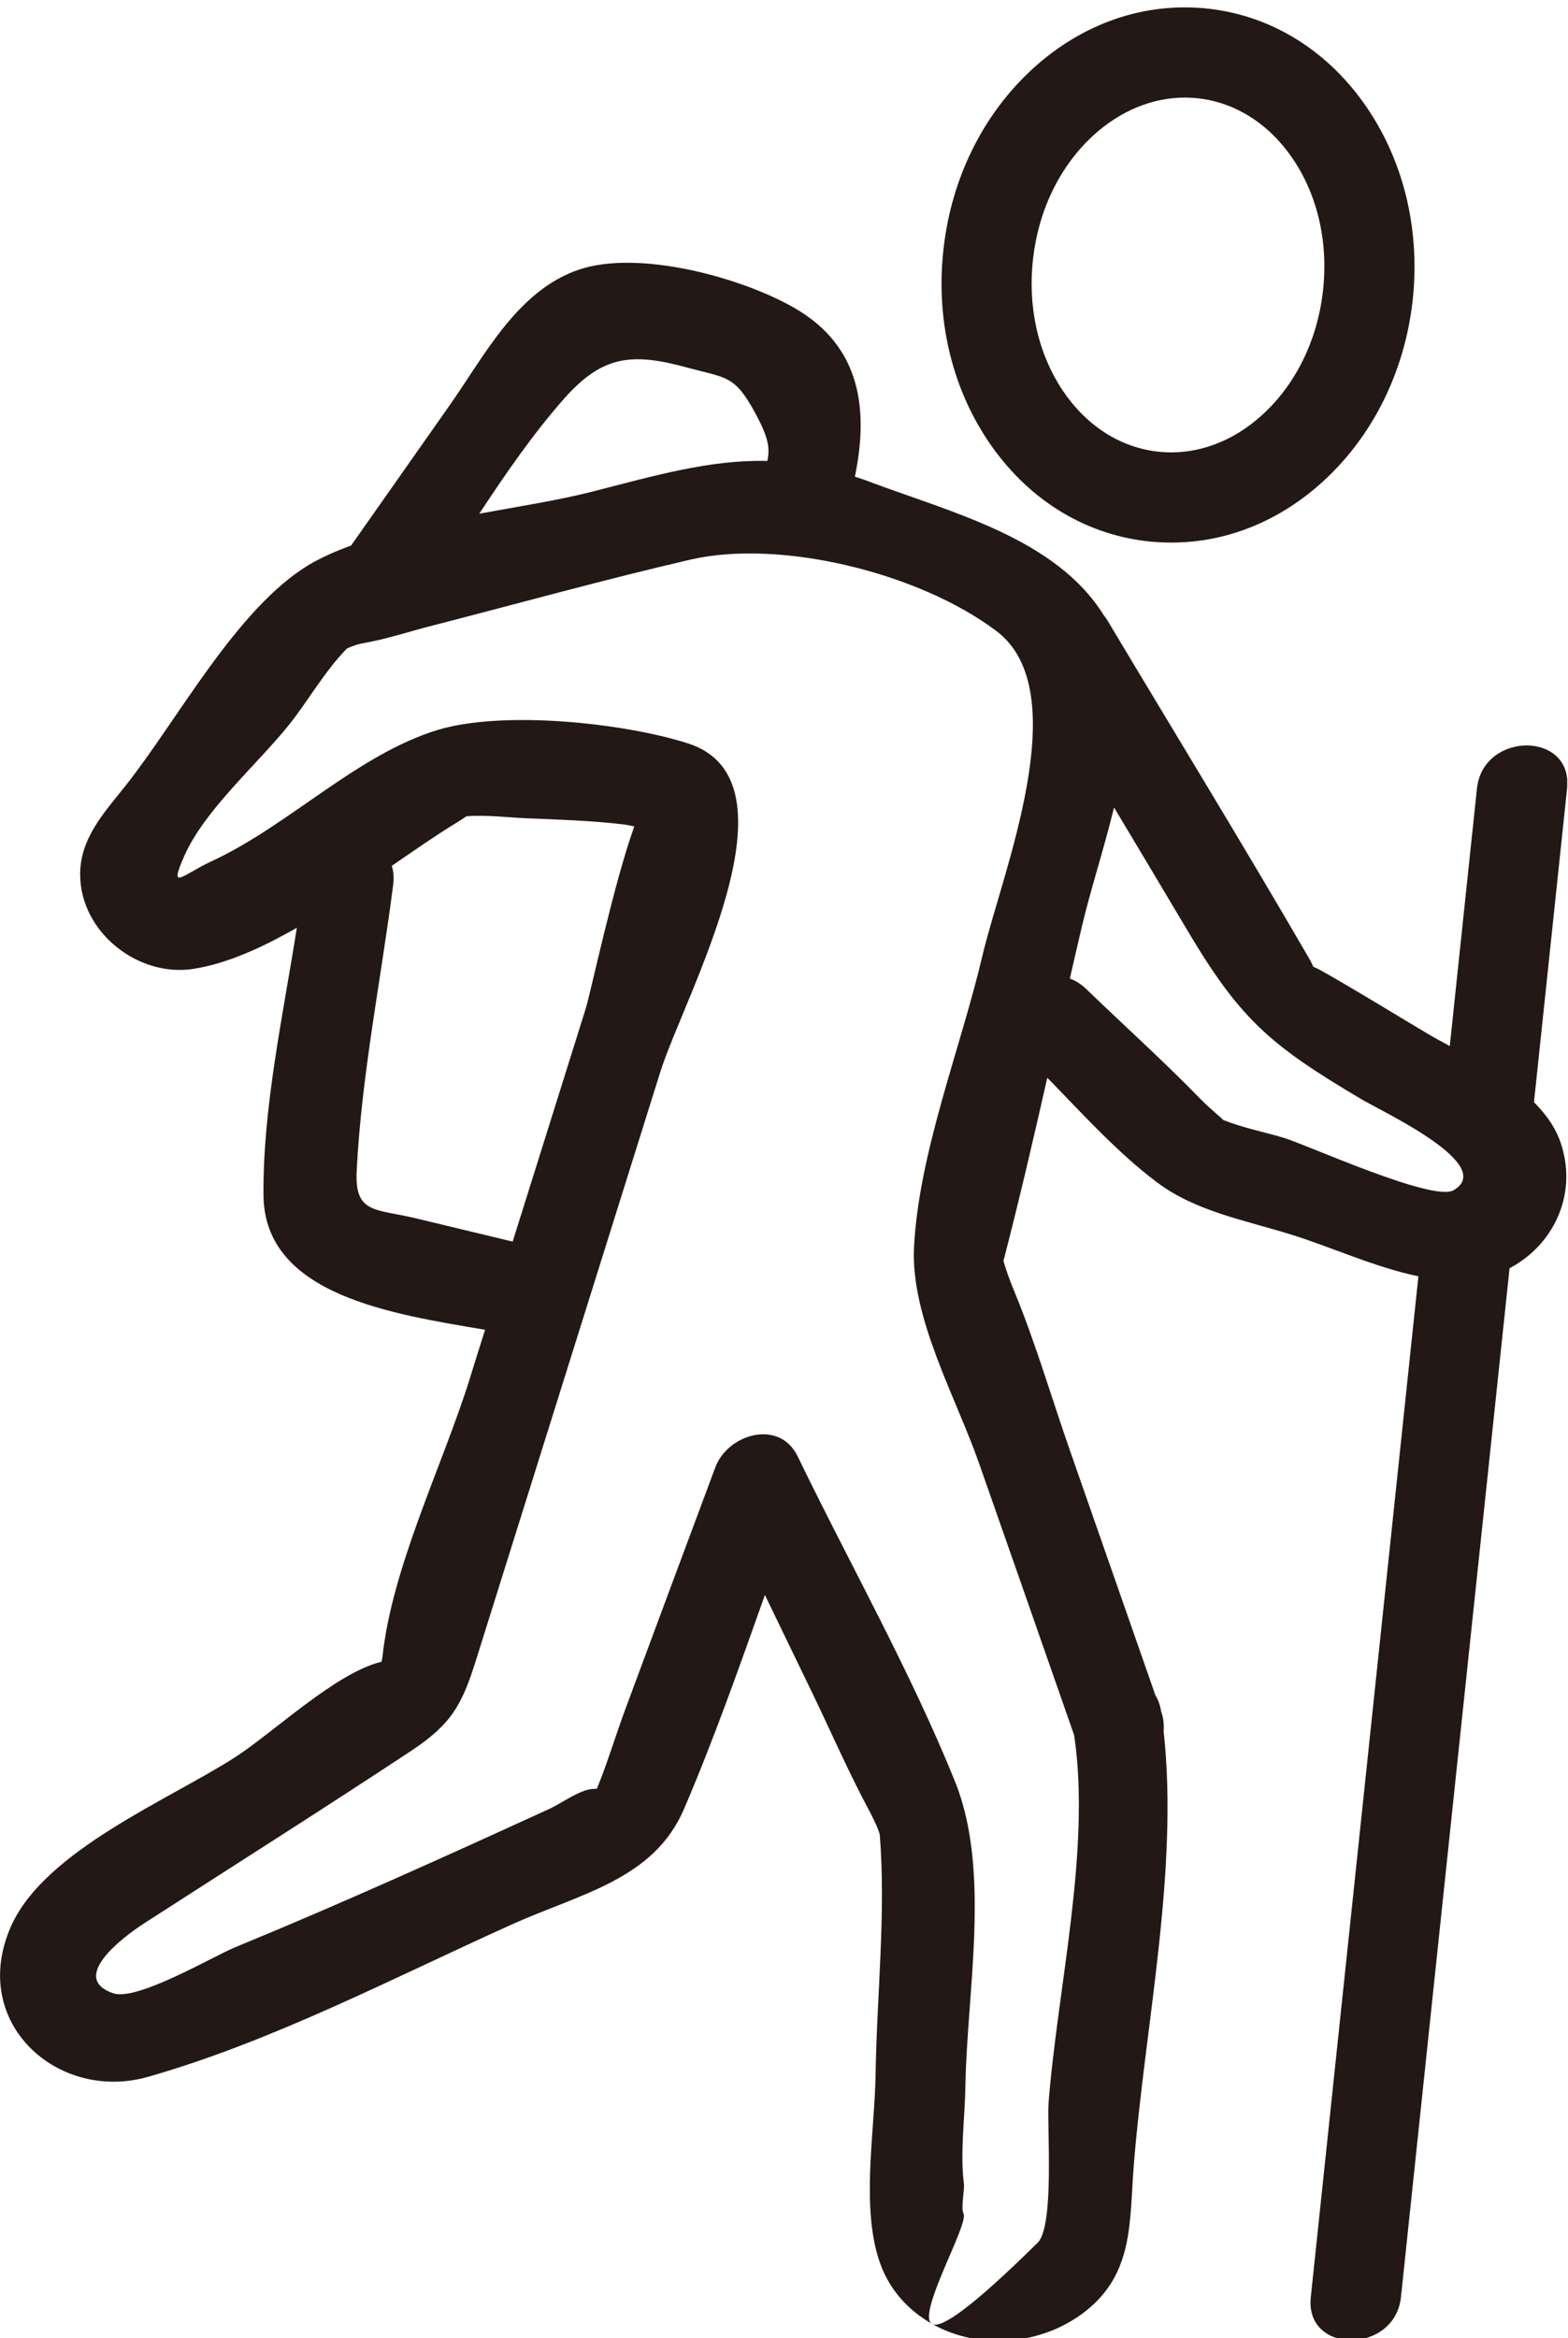 <?xml version="1.0" encoding="UTF-8" standalone="no"?><svg xmlns="http://www.w3.org/2000/svg" xmlns:xlink="http://www.w3.org/1999/xlink" fill="#000000" height="63.2" preserveAspectRatio="xMidYMid meet" version="1" viewBox="0.0 -0.2 42.4 63.2" width="42.4" zoomAndPan="magnify"><defs><clipPath id="a"><path d="M 0 6 L 42.379 6 L 42.379 63.07 L 0 63.07 Z M 0 6"/></clipPath></defs><g><g id="change1_2"><path d="M 27.938 6.766 C 28.094 5.453 28.668 4.285 29.559 3.465 C 30.289 2.797 31.156 2.438 32.039 2.438 C 32.168 2.438 32.297 2.445 32.426 2.461 C 33.434 2.582 34.34 3.168 34.973 4.113 C 35.645 5.117 35.926 6.391 35.77 7.703 C 35.613 9.012 35.035 10.184 34.148 11 C 33.309 11.77 32.289 12.125 31.281 12.004 C 30.273 11.883 29.367 11.297 28.734 10.352 C 28.066 9.348 27.781 8.074 27.938 6.766 Z M 30.992 14.426 C 31.223 14.453 31.453 14.465 31.68 14.465 C 33.168 14.465 34.609 13.887 35.797 12.793 C 37.113 11.582 37.965 9.879 38.191 7.992 C 38.414 6.105 37.992 4.246 36.996 2.758 C 35.965 1.215 34.445 0.246 32.715 0.039 C 30.984 -0.164 29.281 0.414 27.91 1.672 C 26.594 2.883 25.742 4.586 25.52 6.473 C 25.293 8.359 25.715 10.219 26.711 11.707 C 27.742 13.254 29.266 14.219 30.992 14.426" fill="#231815"/></g><g clip-path="url(#a)" id="change1_1"><path d="M 39.301 31.973 C 38.746 32.289 35.363 30.754 34.73 30.559 C 34.219 30.402 33.586 30.281 33.066 30.066 C 33.055 30.031 32.766 29.812 32.465 29.508 C 31.469 28.484 30.398 27.52 29.367 26.527 C 29.227 26.395 29.082 26.305 28.93 26.25 C 29.035 25.781 29.145 25.312 29.254 24.848 C 29.473 23.906 29.844 22.773 30.125 21.625 C 30.812 22.773 31.5 23.922 32.184 25.074 C 33.582 27.41 34.426 28.094 36.809 29.508 C 37.387 29.852 40.488 31.289 39.301 31.973 Z M 20.75 12.258 C 19.195 12.223 17.734 12.648 15.977 13.098 C 15.098 13.32 14.039 13.488 12.961 13.684 C 13.68 12.59 14.422 11.516 15.262 10.566 C 16.297 9.402 17.094 9.328 18.578 9.734 C 19.641 10.023 19.863 9.93 20.422 10.965 C 20.766 11.602 20.828 11.887 20.75 12.258 Z M 10.594 23.203 C 11.219 22.773 11.809 22.363 12.336 22.043 C 12.461 21.965 12.551 21.906 12.613 21.863 C 13.148 21.82 13.719 21.895 14.258 21.918 C 15.121 21.953 15.992 21.98 16.852 22.082 C 16.902 22.086 17.016 22.109 17.152 22.137 C 16.594 23.684 15.977 26.621 15.832 27.082 C 15.176 29.176 14.52 31.266 13.863 33.359 C 13.004 33.152 12.145 32.945 11.281 32.738 C 10.148 32.465 9.586 32.617 9.645 31.449 C 9.773 28.875 10.305 26.266 10.633 23.707 C 10.656 23.516 10.641 23.348 10.594 23.203 Z M 39.938 21.113 C 39.691 23.434 39.449 25.754 39.203 28.074 C 38.977 27.953 38.758 27.832 38.555 27.711 C 37.629 27.16 36.711 26.59 35.77 26.059 C 35.652 25.992 35.57 25.953 35.512 25.93 C 35.488 25.867 35.445 25.781 35.371 25.656 C 33.598 22.602 31.75 19.586 29.938 16.555 C 29.91 16.508 29.875 16.469 29.844 16.426 C 28.543 14.336 25.707 13.648 23.469 12.805 C 23.352 12.758 23.234 12.723 23.117 12.684 C 23.48 10.914 23.316 9.164 21.457 8.109 C 20.008 7.285 17.262 6.547 15.66 7.086 C 13.992 7.648 13.105 9.41 12.148 10.77 C 11.266 12.027 10.379 13.285 9.496 14.543 C 9.086 14.695 8.695 14.863 8.355 15.066 C 6.387 16.254 4.812 19.254 3.387 21.047 C 2.82 21.762 2.152 22.469 2.168 23.461 C 2.184 25.004 3.738 26.219 5.227 25.988 C 6.117 25.852 7.074 25.422 8.027 24.875 C 7.652 27.254 7.105 29.746 7.125 32.102 C 7.145 34.82 10.637 35.32 13.117 35.742 C 12.973 36.195 12.832 36.648 12.691 37.102 C 11.961 39.426 10.594 42.168 10.34 44.602 C 10.336 44.641 10.324 44.676 10.316 44.715 C 9.086 45.008 7.402 46.621 6.367 47.289 C 4.609 48.43 1.211 49.805 0.297 51.867 C -0.855 54.473 1.57 56.629 4.004 55.934 C 7.375 54.973 10.66 53.246 13.848 51.812 C 15.695 50.98 17.676 50.605 18.496 48.695 C 19.305 46.809 19.992 44.855 20.684 42.91 C 21.109 43.793 21.539 44.676 21.965 45.559 C 22.48 46.625 22.953 47.719 23.516 48.762 C 23.672 49.055 23.754 49.262 23.789 49.379 C 23.961 51.508 23.707 53.766 23.676 55.898 C 23.652 57.434 23.262 59.539 23.816 61.02 C 24.09 61.746 24.59 62.254 25.18 62.598 C 24.824 62.277 26.199 59.914 26.055 59.633 C 25.977 59.48 26.086 58.984 26.066 58.832 C 25.957 57.992 26.094 57.023 26.105 56.184 C 26.148 53.613 26.797 50.375 25.828 47.961 C 24.617 44.961 22.98 42.078 21.57 39.164 C 21.07 38.137 19.676 38.566 19.344 39.457 C 18.535 41.621 17.73 43.789 16.926 45.953 C 16.66 46.664 16.434 47.43 16.141 48.145 C 16.105 48.148 16.078 48.152 16.031 48.152 C 15.676 48.172 15.168 48.551 14.848 48.695 C 12.031 49.984 9.207 51.262 6.344 52.438 C 5.75 52.684 3.707 53.895 3.062 53.676 C 1.879 53.273 3.258 52.199 3.91 51.777 C 6.309 50.23 8.727 48.703 11.109 47.129 C 12.211 46.398 12.488 45.891 12.875 44.66 C 14.535 39.363 16.199 34.062 17.859 28.762 C 18.504 26.715 21.773 20.887 18.586 19.887 C 16.844 19.336 13.613 18.996 11.844 19.527 C 9.668 20.184 7.797 22.121 5.73 23.074 C 4.914 23.453 4.551 23.914 4.988 22.926 C 5.535 21.688 6.973 20.445 7.824 19.379 C 8.309 18.773 8.805 17.906 9.387 17.324 C 9.488 17.281 9.637 17.219 9.805 17.188 C 10.445 17.078 11.082 16.863 11.715 16.703 C 14.027 16.109 16.34 15.465 18.668 14.926 C 21.078 14.367 24.824 15.266 26.934 16.848 C 29.129 18.488 27.086 23.422 26.57 25.613 C 25.988 28.102 24.836 30.973 24.715 33.531 C 24.629 35.43 25.859 37.586 26.477 39.359 C 27.336 41.805 28.191 44.254 29.047 46.703 C 29.504 49.797 28.598 53.52 28.355 56.625 C 28.305 57.242 28.523 59.961 28.059 60.418 C 26.27 62.18 25.488 62.711 25.227 62.625 C 26.48 63.32 28.176 63.203 29.367 62.258 C 30.656 61.234 30.539 59.855 30.656 58.355 C 30.949 54.609 31.883 50.367 31.465 46.59 C 31.48 46.426 31.465 46.25 31.398 46.055 C 31.371 45.887 31.32 45.746 31.246 45.629 C 30.473 43.414 29.699 41.203 28.926 38.988 C 28.43 37.566 28 36.09 27.426 34.699 C 27.32 34.441 27.211 34.156 27.133 33.879 C 27.145 33.844 27.152 33.809 27.164 33.766 C 27.578 32.164 27.953 30.547 28.32 28.93 C 29.277 29.91 30.227 30.965 31.293 31.762 C 32.336 32.543 33.652 32.777 34.898 33.164 C 35.957 33.488 37.176 34.055 38.355 34.297 C 37.387 43.492 36.414 52.691 35.445 61.887 C 35.277 63.445 37.719 63.434 37.883 61.887 C 38.859 52.617 39.84 43.348 40.82 34.078 C 41.973 33.473 42.652 32.141 42.227 30.766 C 42.09 30.309 41.816 29.93 41.48 29.59 C 41.777 26.766 42.078 23.941 42.375 21.113 C 42.539 19.555 40.102 19.566 39.938 21.113" fill="#231815"/></g><g id="change1_3"><path d="M 25.227 62.625 C 25.211 62.617 25.199 62.605 25.18 62.598 C 25.195 62.609 25.211 62.621 25.227 62.625" fill="#231815"/></g></g></svg>